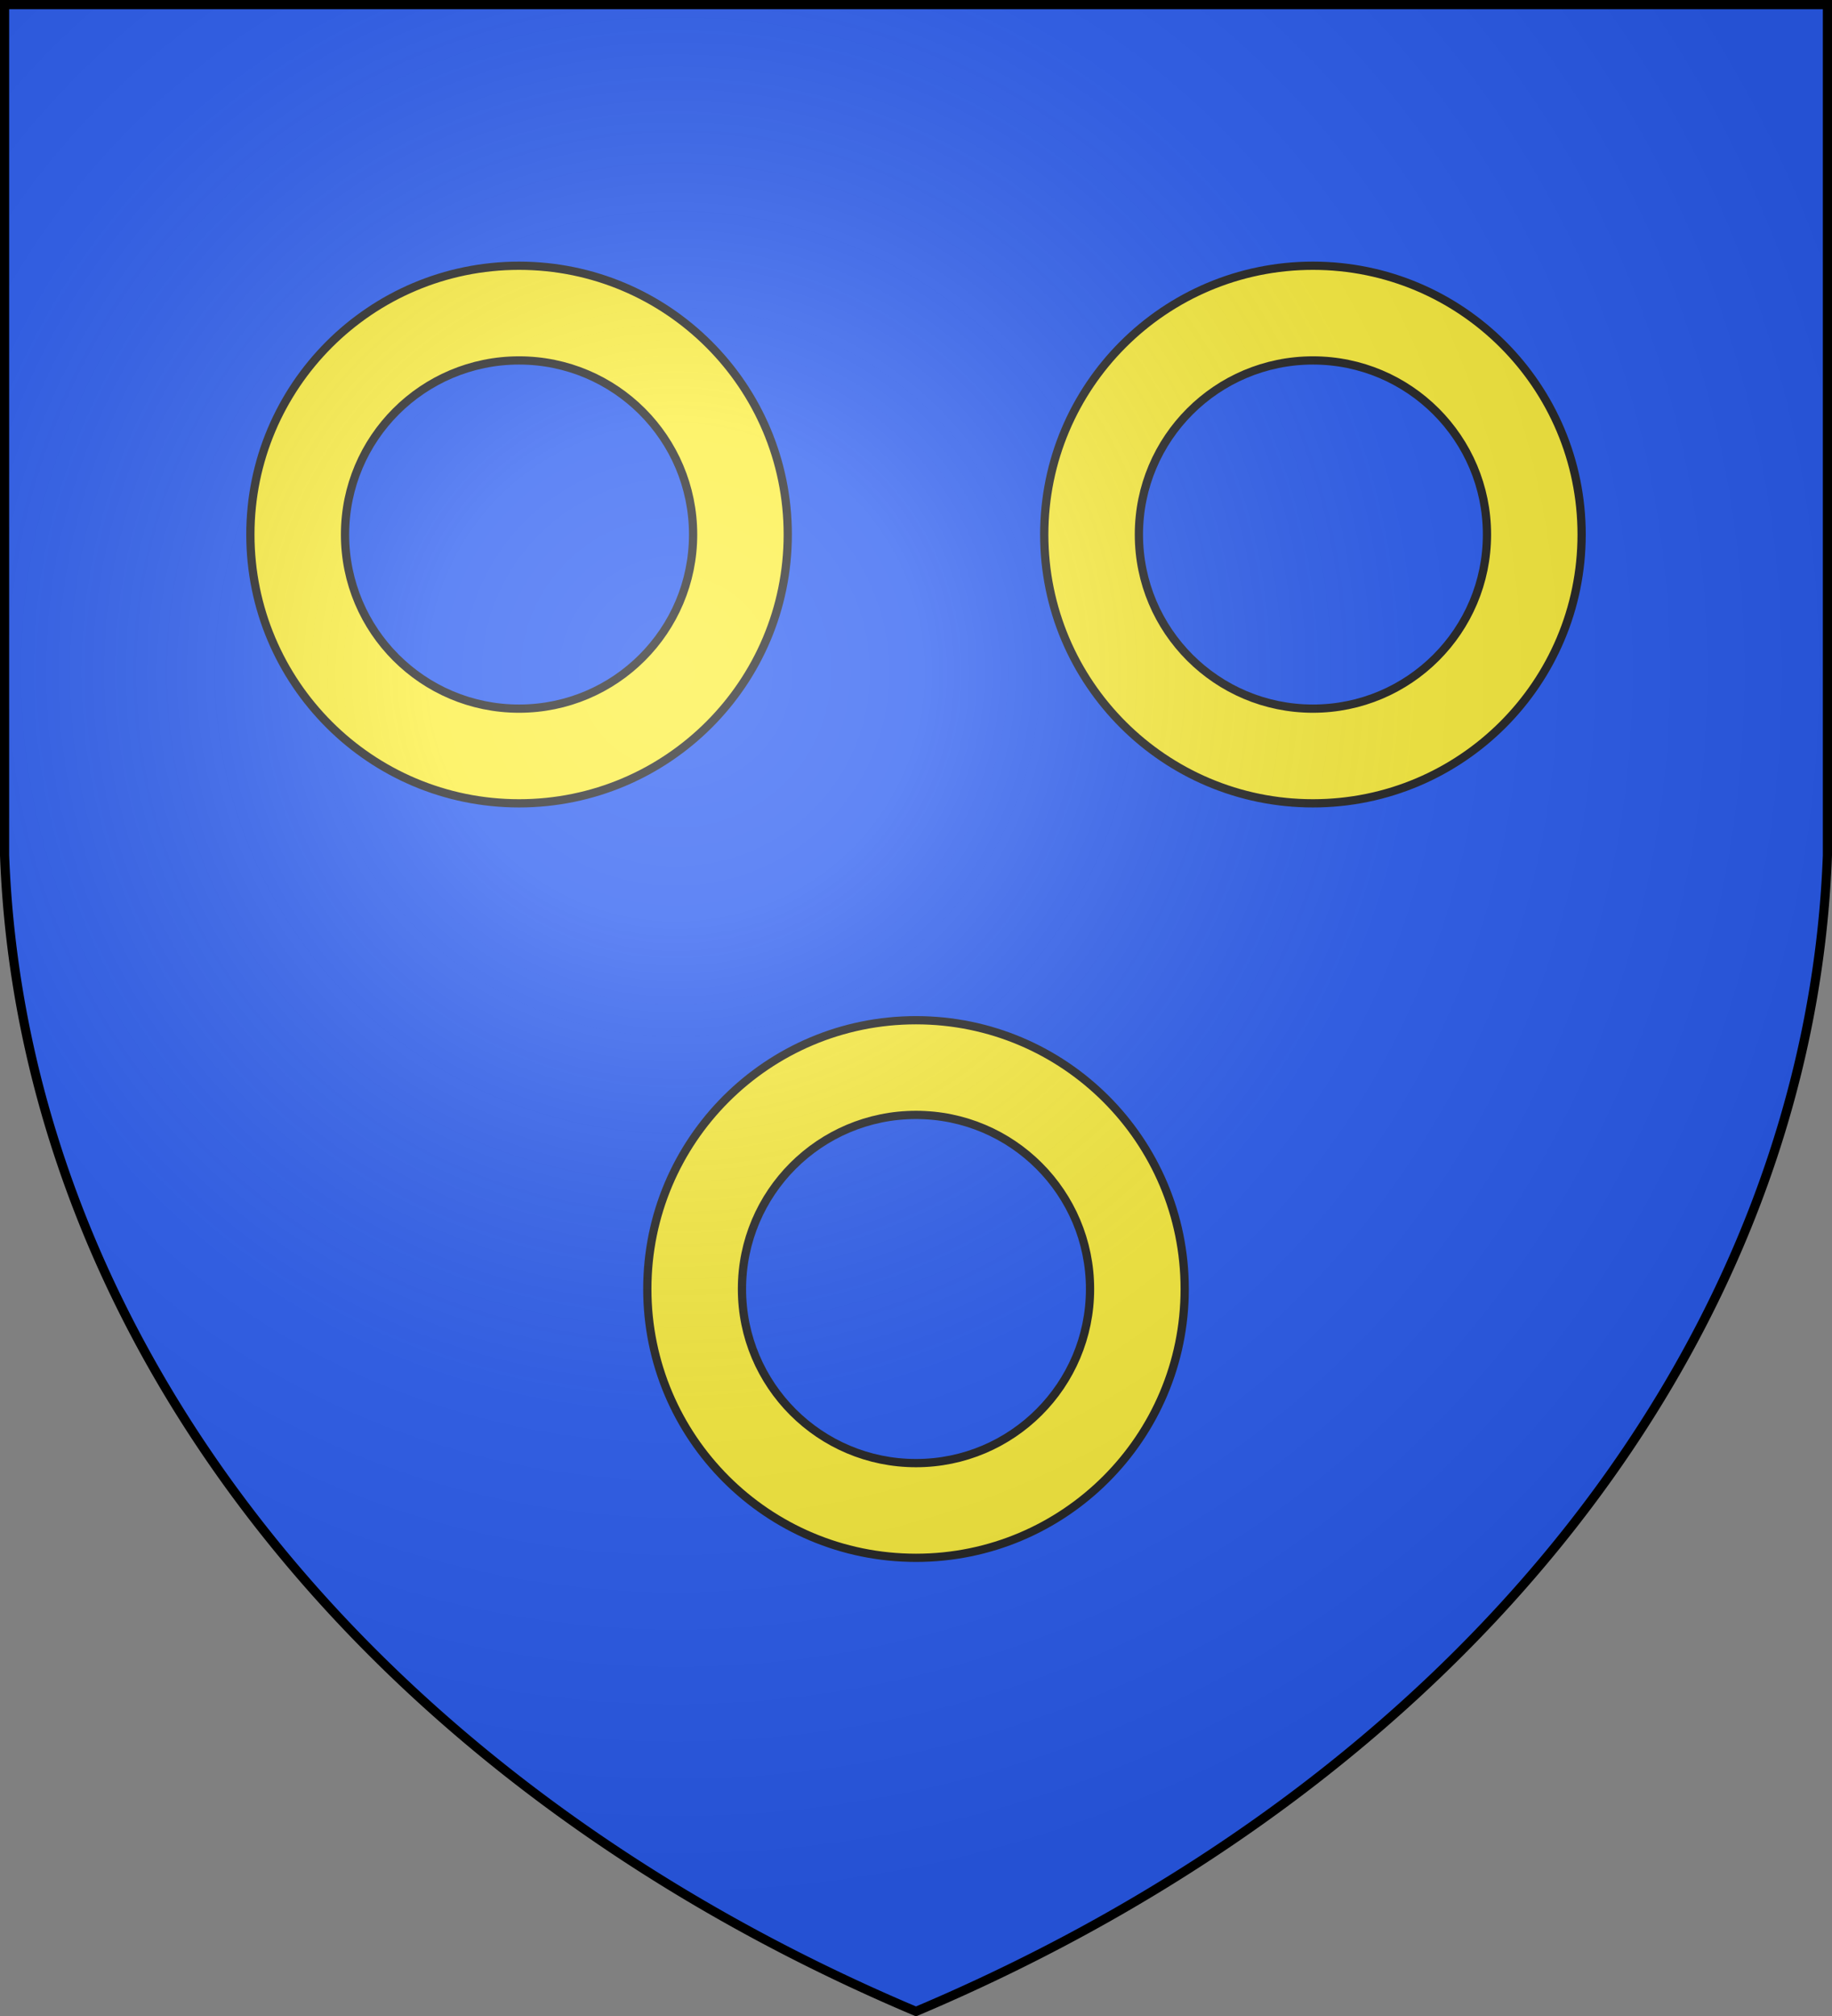 <svg version="1.1" width="600" height="660" fill="#2b5df2" xmlns="http://www.w3.org/2000/svg" xmlns:xlink="http://www.w3.org/1999/xlink"><rect width="100%" height="100%" fill="#808080" stroke="none"/><radialGradient id="G" cx="221" cy="226" r="300" gradientTransform="matrix(1.35,0,0,1.35,-77,-85)" gradientUnits="userSpaceOnUse"><stop offset="0" stop-color="#fff" stop-opacity=".3"/><stop offset=".2" stop-color="#fff" stop-opacity=".25"/><stop offset=".6" stop-color="#666" stop-opacity=".13"/><stop offset="1" stop-color="#000" stop-opacity=".13"/></radialGradient><path id="S" d="M1.5 1.5h597V280A570 445 0 0 1 300 658.5 570 445 0 0 1 1.5 280Z"/><g id="R" stroke-width="2.7" stroke="#222"><circle fill="#fcef3c" cx="300" cy="422" r="88"/><circle cx="300" cy="422" r="57"/></g><use xlink:href="#R" x="-130" y="-247"/><use xlink:href="#R" x="130" y="-247"/><use xlink:href="#S" stroke-width="3" fill="url(#G)" stroke="#000"/></svg>